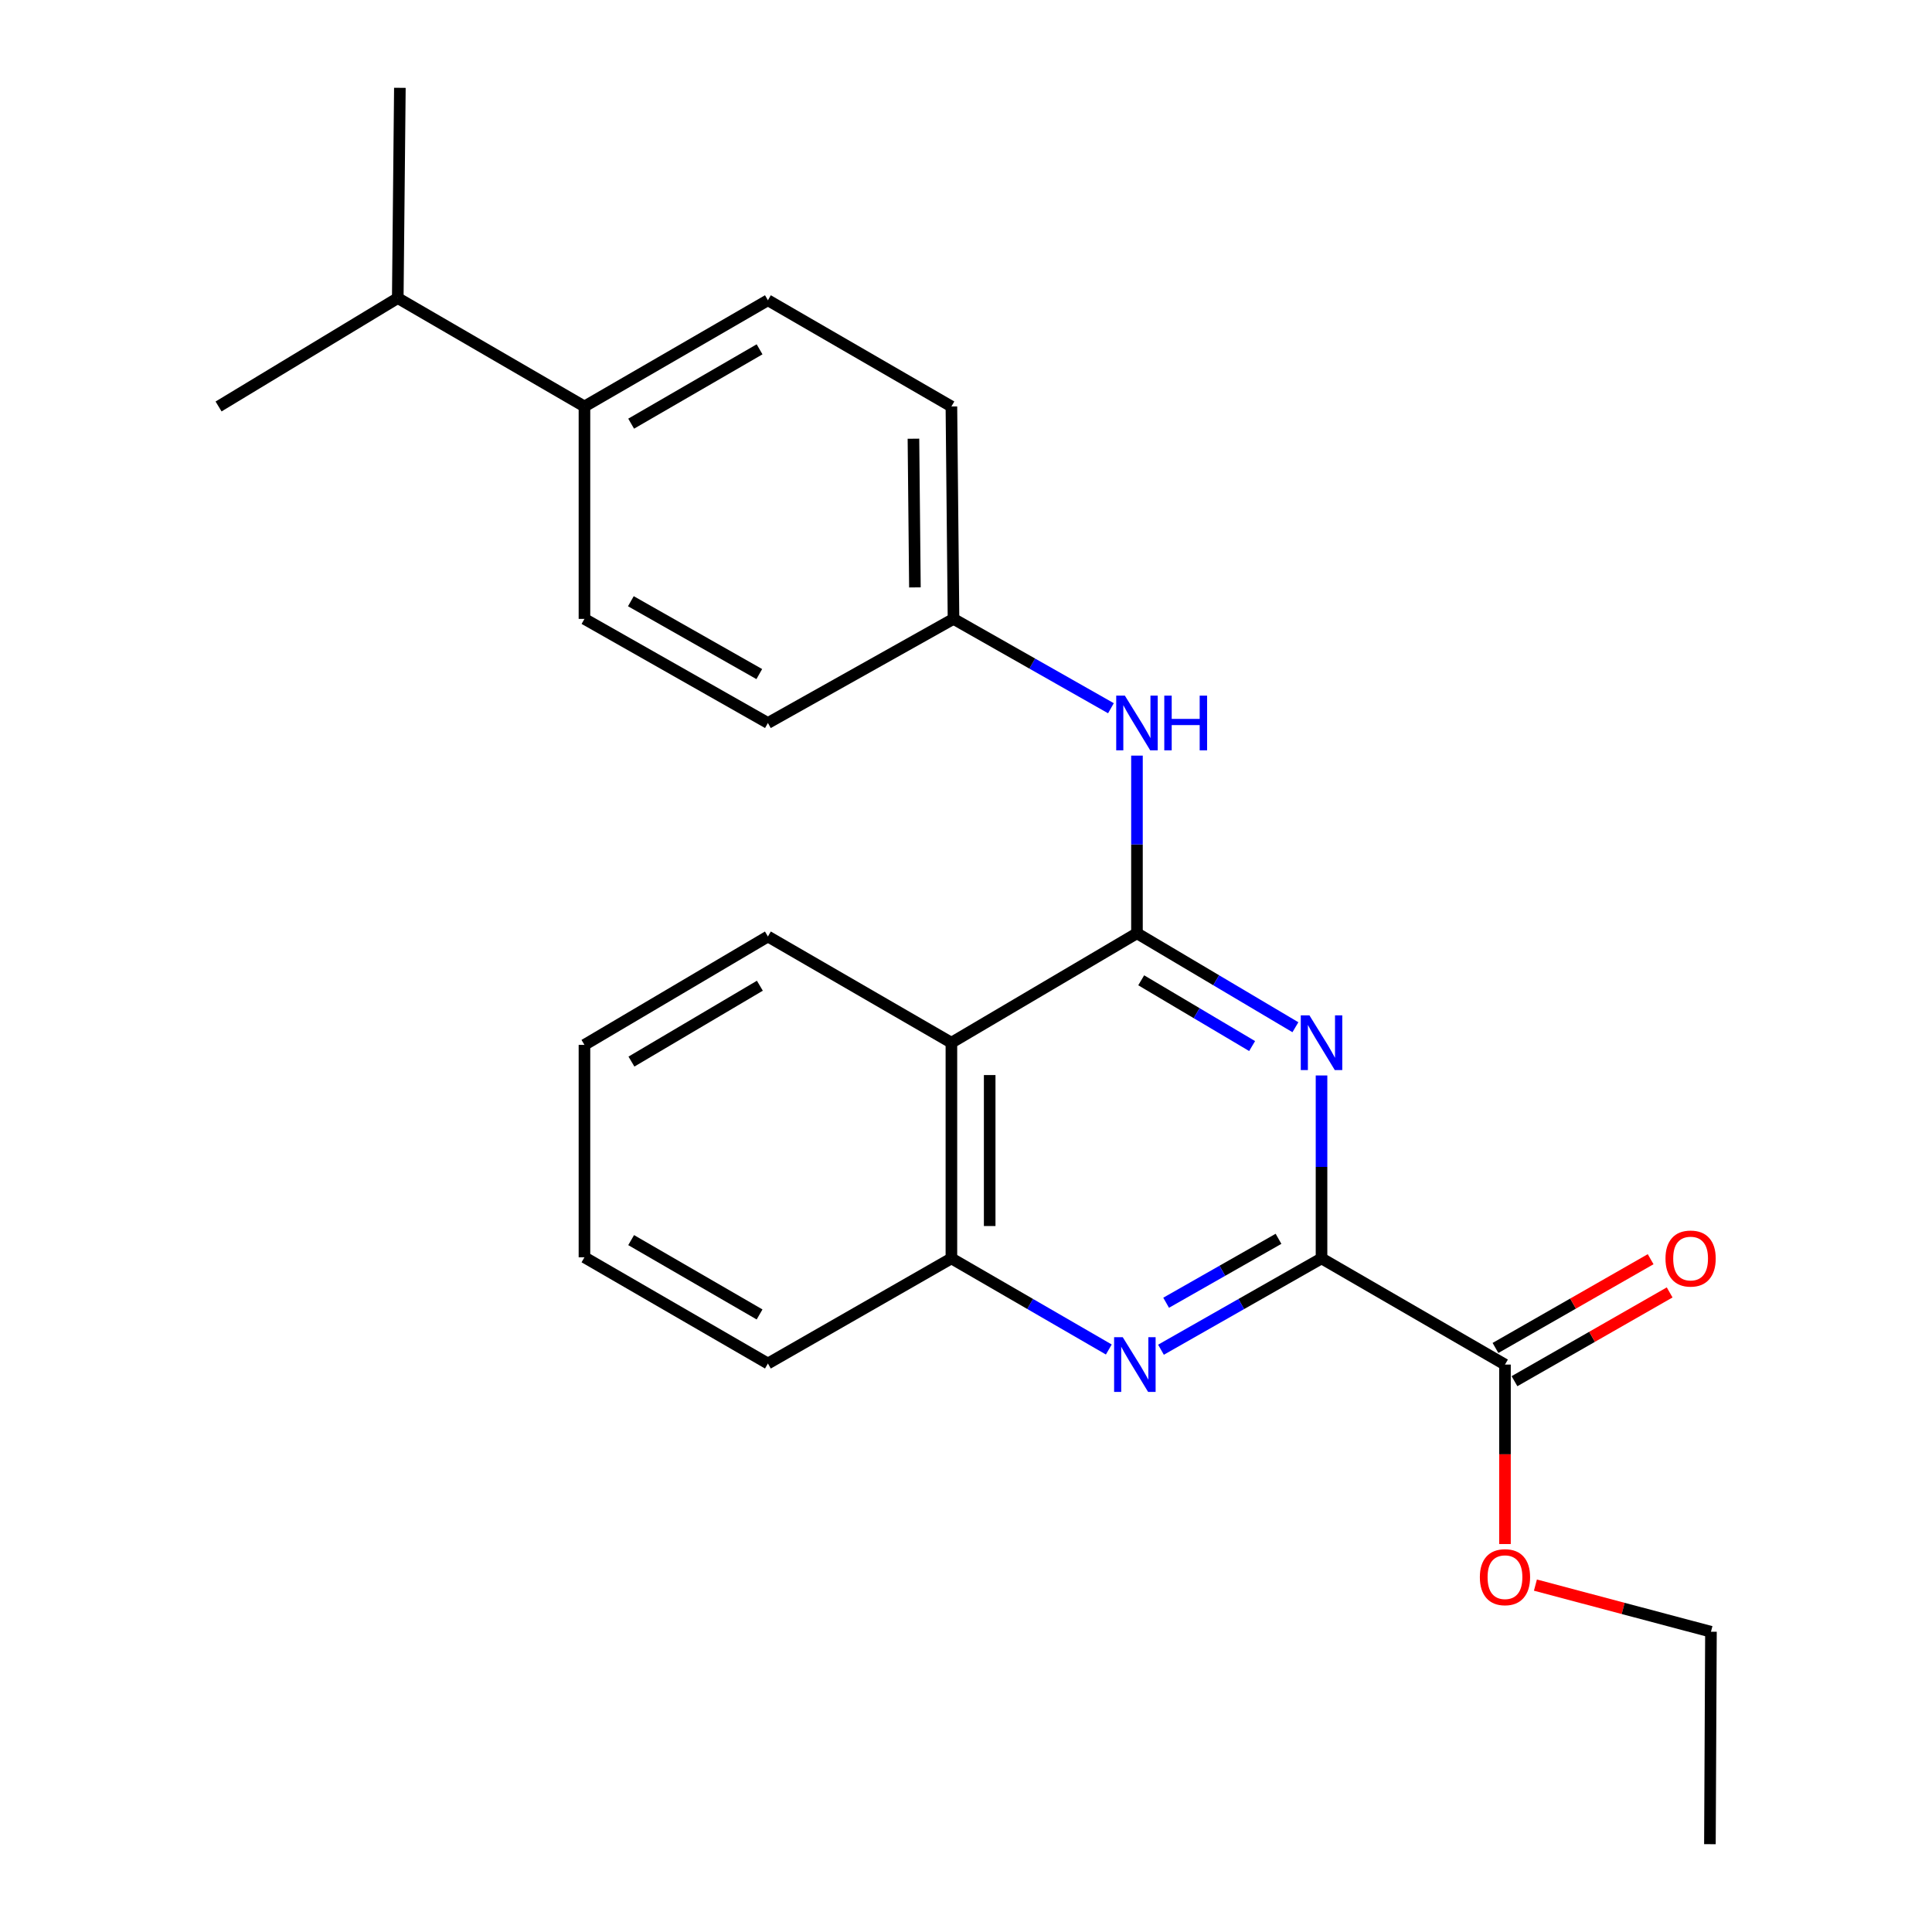 <?xml version='1.0' encoding='iso-8859-1'?>
<svg version='1.1' baseProfile='full'
              xmlns='http://www.w3.org/2000/svg'
                      xmlns:rdkit='http://www.rdkit.org/xml'
                      xmlns:xlink='http://www.w3.org/1999/xlink'
                  xml:space='preserve'
width='1000px' height='1000px' viewBox='0 0 1000 1000'>
<!-- END OF HEADER -->
<rect style='opacity:1.0;fill:#FFFFFF;stroke:none' width='1000' height='1000' x='0' y='0'> </rect>
<path class='bond-0' d='M 588.491,483.059 L 629.496,507.375' style='fill:none;fill-rule:evenodd;stroke:#000000;stroke-width:6px;stroke-linecap:butt;stroke-linejoin:miter;stroke-opacity:1' />
<path class='bond-0' d='M 629.496,507.375 L 670.502,531.691' style='fill:none;fill-rule:evenodd;stroke:#0000FF;stroke-width:6px;stroke-linecap:butt;stroke-linejoin:miter;stroke-opacity:1' />
<path class='bond-0' d='M 590.686,507.397 L 619.39,524.418' style='fill:none;fill-rule:evenodd;stroke:#000000;stroke-width:6px;stroke-linecap:butt;stroke-linejoin:miter;stroke-opacity:1' />
<path class='bond-0' d='M 619.39,524.418 L 648.094,541.439' style='fill:none;fill-rule:evenodd;stroke:#0000FF;stroke-width:6px;stroke-linecap:butt;stroke-linejoin:miter;stroke-opacity:1' />
<path class='bond-3' d='M 588.491,483.059 L 492.445,539.706' style='fill:none;fill-rule:evenodd;stroke:#000000;stroke-width:6px;stroke-linecap:butt;stroke-linejoin:miter;stroke-opacity:1' />
<path class='bond-6' d='M 588.491,483.059 L 588.491,437.081' style='fill:none;fill-rule:evenodd;stroke:#000000;stroke-width:6px;stroke-linecap:butt;stroke-linejoin:miter;stroke-opacity:1' />
<path class='bond-6' d='M 588.491,437.081 L 588.491,391.103' style='fill:none;fill-rule:evenodd;stroke:#0000FF;stroke-width:6px;stroke-linecap:butt;stroke-linejoin:miter;stroke-opacity:1' />
<path class='bond-1' d='M 684.019,556.657 L 684.019,603.998' style='fill:none;fill-rule:evenodd;stroke:#0000FF;stroke-width:6px;stroke-linecap:butt;stroke-linejoin:miter;stroke-opacity:1' />
<path class='bond-1' d='M 684.019,603.998 L 684.019,651.339' style='fill:none;fill-rule:evenodd;stroke:#000000;stroke-width:6px;stroke-linecap:butt;stroke-linejoin:miter;stroke-opacity:1' />
<path class='bond-5' d='M 684.019,651.339 L 778.974,706.302' style='fill:none;fill-rule:evenodd;stroke:#000000;stroke-width:6px;stroke-linecap:butt;stroke-linejoin:miter;stroke-opacity:1' />
<path class='bond-24' d='M 684.019,651.339 L 642.469,674.975' style='fill:none;fill-rule:evenodd;stroke:#000000;stroke-width:6px;stroke-linecap:butt;stroke-linejoin:miter;stroke-opacity:1' />
<path class='bond-24' d='M 642.469,674.975 L 600.92,698.612' style='fill:none;fill-rule:evenodd;stroke:#0000FF;stroke-width:6px;stroke-linecap:butt;stroke-linejoin:miter;stroke-opacity:1' />
<path class='bond-24' d='M 661.756,641.207 L 632.672,657.753' style='fill:none;fill-rule:evenodd;stroke:#000000;stroke-width:6px;stroke-linecap:butt;stroke-linejoin:miter;stroke-opacity:1' />
<path class='bond-24' d='M 632.672,657.753 L 603.587,674.298' style='fill:none;fill-rule:evenodd;stroke:#0000FF;stroke-width:6px;stroke-linecap:butt;stroke-linejoin:miter;stroke-opacity:1' />
<path class='bond-2' d='M 573.918,698.498 L 533.182,674.919' style='fill:none;fill-rule:evenodd;stroke:#0000FF;stroke-width:6px;stroke-linecap:butt;stroke-linejoin:miter;stroke-opacity:1' />
<path class='bond-2' d='M 533.182,674.919 L 492.445,651.339' style='fill:none;fill-rule:evenodd;stroke:#000000;stroke-width:6px;stroke-linecap:butt;stroke-linejoin:miter;stroke-opacity:1' />
<path class='bond-4' d='M 492.445,539.706 L 492.445,651.339' style='fill:none;fill-rule:evenodd;stroke:#000000;stroke-width:6px;stroke-linecap:butt;stroke-linejoin:miter;stroke-opacity:1' />
<path class='bond-4' d='M 512.26,556.451 L 512.26,634.594' style='fill:none;fill-rule:evenodd;stroke:#000000;stroke-width:6px;stroke-linecap:butt;stroke-linejoin:miter;stroke-opacity:1' />
<path class='bond-16' d='M 492.445,539.706 L 397.468,484.732' style='fill:none;fill-rule:evenodd;stroke:#000000;stroke-width:6px;stroke-linecap:butt;stroke-linejoin:miter;stroke-opacity:1' />
<path class='bond-17' d='M 492.445,651.339 L 397.468,705.752' style='fill:none;fill-rule:evenodd;stroke:#000000;stroke-width:6px;stroke-linecap:butt;stroke-linejoin:miter;stroke-opacity:1' />
<path class='bond-7' d='M 783.894,714.902 L 824.05,691.93' style='fill:none;fill-rule:evenodd;stroke:#000000;stroke-width:6px;stroke-linecap:butt;stroke-linejoin:miter;stroke-opacity:1' />
<path class='bond-7' d='M 824.05,691.93 L 864.205,668.958' style='fill:none;fill-rule:evenodd;stroke:#FF0000;stroke-width:6px;stroke-linecap:butt;stroke-linejoin:miter;stroke-opacity:1' />
<path class='bond-7' d='M 774.055,697.703 L 814.211,674.731' style='fill:none;fill-rule:evenodd;stroke:#000000;stroke-width:6px;stroke-linecap:butt;stroke-linejoin:miter;stroke-opacity:1' />
<path class='bond-7' d='M 814.211,674.731 L 854.366,651.759' style='fill:none;fill-rule:evenodd;stroke:#FF0000;stroke-width:6px;stroke-linecap:butt;stroke-linejoin:miter;stroke-opacity:1' />
<path class='bond-12' d='M 778.974,706.302 L 778.974,752.748' style='fill:none;fill-rule:evenodd;stroke:#000000;stroke-width:6px;stroke-linecap:butt;stroke-linejoin:miter;stroke-opacity:1' />
<path class='bond-12' d='M 778.974,752.748 L 778.974,799.193' style='fill:none;fill-rule:evenodd;stroke:#FF0000;stroke-width:6px;stroke-linecap:butt;stroke-linejoin:miter;stroke-opacity:1' />
<path class='bond-9' d='M 575.021,366.578 L 534.278,343.458' style='fill:none;fill-rule:evenodd;stroke:#0000FF;stroke-width:6px;stroke-linecap:butt;stroke-linejoin:miter;stroke-opacity:1' />
<path class='bond-9' d='M 534.278,343.458 L 493.535,320.337' style='fill:none;fill-rule:evenodd;stroke:#000000;stroke-width:6px;stroke-linecap:butt;stroke-linejoin:miter;stroke-opacity:1' />
<path class='bond-8' d='M 302.512,210.389 L 397.468,155.414' style='fill:none;fill-rule:evenodd;stroke:#000000;stroke-width:6px;stroke-linecap:butt;stroke-linejoin:miter;stroke-opacity:1' />
<path class='bond-8' d='M 326.683,219.29 L 393.152,180.808' style='fill:none;fill-rule:evenodd;stroke:#000000;stroke-width:6px;stroke-linecap:butt;stroke-linejoin:miter;stroke-opacity:1' />
<path class='bond-13' d='M 302.512,210.389 L 205.883,154.291' style='fill:none;fill-rule:evenodd;stroke:#000000;stroke-width:6px;stroke-linecap:butt;stroke-linejoin:miter;stroke-opacity:1' />
<path class='bond-25' d='M 302.512,210.389 L 302.512,320.337' style='fill:none;fill-rule:evenodd;stroke:#000000;stroke-width:6px;stroke-linecap:butt;stroke-linejoin:miter;stroke-opacity:1' />
<path class='bond-14' d='M 493.535,320.337 L 397.468,374.222' style='fill:none;fill-rule:evenodd;stroke:#000000;stroke-width:6px;stroke-linecap:butt;stroke-linejoin:miter;stroke-opacity:1' />
<path class='bond-15' d='M 493.535,320.337 L 492.445,210.389' style='fill:none;fill-rule:evenodd;stroke:#000000;stroke-width:6px;stroke-linecap:butt;stroke-linejoin:miter;stroke-opacity:1' />
<path class='bond-15' d='M 473.558,304.041 L 472.795,227.077' style='fill:none;fill-rule:evenodd;stroke:#000000;stroke-width:6px;stroke-linecap:butt;stroke-linejoin:miter;stroke-opacity:1' />
<path class='bond-10' d='M 397.468,155.414 L 492.445,210.389' style='fill:none;fill-rule:evenodd;stroke:#000000;stroke-width:6px;stroke-linecap:butt;stroke-linejoin:miter;stroke-opacity:1' />
<path class='bond-11' d='M 302.512,320.337 L 397.468,374.222' style='fill:none;fill-rule:evenodd;stroke:#000000;stroke-width:6px;stroke-linecap:butt;stroke-linejoin:miter;stroke-opacity:1' />
<path class='bond-11' d='M 326.535,311.187 L 393.003,348.906' style='fill:none;fill-rule:evenodd;stroke:#000000;stroke-width:6px;stroke-linecap:butt;stroke-linejoin:miter;stroke-opacity:1' />
<path class='bond-18' d='M 794.732,820.448 L 840.16,832.517' style='fill:none;fill-rule:evenodd;stroke:#FF0000;stroke-width:6px;stroke-linecap:butt;stroke-linejoin:miter;stroke-opacity:1' />
<path class='bond-18' d='M 840.16,832.517 L 885.588,844.586' style='fill:none;fill-rule:evenodd;stroke:#000000;stroke-width:6px;stroke-linecap:butt;stroke-linejoin:miter;stroke-opacity:1' />
<path class='bond-19' d='M 205.883,154.291 L 206.973,45.455' style='fill:none;fill-rule:evenodd;stroke:#000000;stroke-width:6px;stroke-linecap:butt;stroke-linejoin:miter;stroke-opacity:1' />
<path class='bond-20' d='M 205.883,154.291 L 113.129,210.389' style='fill:none;fill-rule:evenodd;stroke:#000000;stroke-width:6px;stroke-linecap:butt;stroke-linejoin:miter;stroke-opacity:1' />
<path class='bond-21' d='M 397.468,484.732 L 302.512,540.829' style='fill:none;fill-rule:evenodd;stroke:#000000;stroke-width:6px;stroke-linecap:butt;stroke-linejoin:miter;stroke-opacity:1' />
<path class='bond-21' d='M 393.303,510.206 L 326.834,549.474' style='fill:none;fill-rule:evenodd;stroke:#000000;stroke-width:6px;stroke-linecap:butt;stroke-linejoin:miter;stroke-opacity:1' />
<path class='bond-26' d='M 397.468,705.752 L 302.512,650.778' style='fill:none;fill-rule:evenodd;stroke:#000000;stroke-width:6px;stroke-linecap:butt;stroke-linejoin:miter;stroke-opacity:1' />
<path class='bond-26' d='M 393.152,680.358 L 326.683,641.876' style='fill:none;fill-rule:evenodd;stroke:#000000;stroke-width:6px;stroke-linecap:butt;stroke-linejoin:miter;stroke-opacity:1' />
<path class='bond-22' d='M 885.588,844.586 L 885.048,954.545' style='fill:none;fill-rule:evenodd;stroke:#000000;stroke-width:6px;stroke-linecap:butt;stroke-linejoin:miter;stroke-opacity:1' />
<path class='bond-23' d='M 302.512,540.829 L 302.512,650.778' style='fill:none;fill-rule:evenodd;stroke:#000000;stroke-width:6px;stroke-linecap:butt;stroke-linejoin:miter;stroke-opacity:1' />
<path  class='atom-1' d='M 677.759 525.546
L 687.039 540.546
Q 687.959 542.026, 689.439 544.706
Q 690.919 547.386, 690.999 547.546
L 690.999 525.546
L 694.759 525.546
L 694.759 553.866
L 690.879 553.866
L 680.919 537.466
Q 679.759 535.546, 678.519 533.346
Q 677.319 531.146, 676.959 530.466
L 676.959 553.866
L 673.279 553.866
L 673.279 525.546
L 677.759 525.546
' fill='#0000FF'/>
<path  class='atom-3' d='M 581.141 692.142
L 590.421 707.142
Q 591.341 708.622, 592.821 711.302
Q 594.301 713.982, 594.381 714.142
L 594.381 692.142
L 598.141 692.142
L 598.141 720.462
L 594.261 720.462
L 584.301 704.062
Q 583.141 702.142, 581.901 699.942
Q 580.701 697.742, 580.341 697.062
L 580.341 720.462
L 576.661 720.462
L 576.661 692.142
L 581.141 692.142
' fill='#0000FF'/>
<path  class='atom-7' d='M 582.231 360.062
L 591.511 375.062
Q 592.431 376.542, 593.911 379.222
Q 595.391 381.902, 595.471 382.062
L 595.471 360.062
L 599.231 360.062
L 599.231 388.382
L 595.351 388.382
L 585.391 371.982
Q 584.231 370.062, 582.991 367.862
Q 581.791 365.662, 581.431 364.982
L 581.431 388.382
L 577.751 388.382
L 577.751 360.062
L 582.231 360.062
' fill='#0000FF'/>
<path  class='atom-7' d='M 602.631 360.062
L 606.471 360.062
L 606.471 372.102
L 620.951 372.102
L 620.951 360.062
L 624.791 360.062
L 624.791 388.382
L 620.951 388.382
L 620.951 375.302
L 606.471 375.302
L 606.471 388.382
L 602.631 388.382
L 602.631 360.062
' fill='#0000FF'/>
<path  class='atom-8' d='M 862.053 651.419
Q 862.053 644.619, 865.413 640.819
Q 868.773 637.019, 875.053 637.019
Q 881.333 637.019, 884.693 640.819
Q 888.053 644.619, 888.053 651.419
Q 888.053 658.299, 884.653 662.219
Q 881.253 666.099, 875.053 666.099
Q 868.813 666.099, 865.413 662.219
Q 862.053 658.339, 862.053 651.419
M 875.053 662.899
Q 879.373 662.899, 881.693 660.019
Q 884.053 657.099, 884.053 651.419
Q 884.053 645.859, 881.693 643.059
Q 879.373 640.219, 875.053 640.219
Q 870.733 640.219, 868.373 643.019
Q 866.053 645.819, 866.053 651.419
Q 866.053 657.139, 868.373 660.019
Q 870.733 662.899, 875.053 662.899
' fill='#FF0000'/>
<path  class='atom-13' d='M 765.974 816.342
Q 765.974 809.542, 769.334 805.742
Q 772.694 801.942, 778.974 801.942
Q 785.254 801.942, 788.614 805.742
Q 791.974 809.542, 791.974 816.342
Q 791.974 823.222, 788.574 827.142
Q 785.174 831.022, 778.974 831.022
Q 772.734 831.022, 769.334 827.142
Q 765.974 823.262, 765.974 816.342
M 778.974 827.822
Q 783.294 827.822, 785.614 824.942
Q 787.974 822.022, 787.974 816.342
Q 787.974 810.782, 785.614 807.982
Q 783.294 805.142, 778.974 805.142
Q 774.654 805.142, 772.294 807.942
Q 769.974 810.742, 769.974 816.342
Q 769.974 822.062, 772.294 824.942
Q 774.654 827.822, 778.974 827.822
' fill='#FF0000'/>
</svg>
